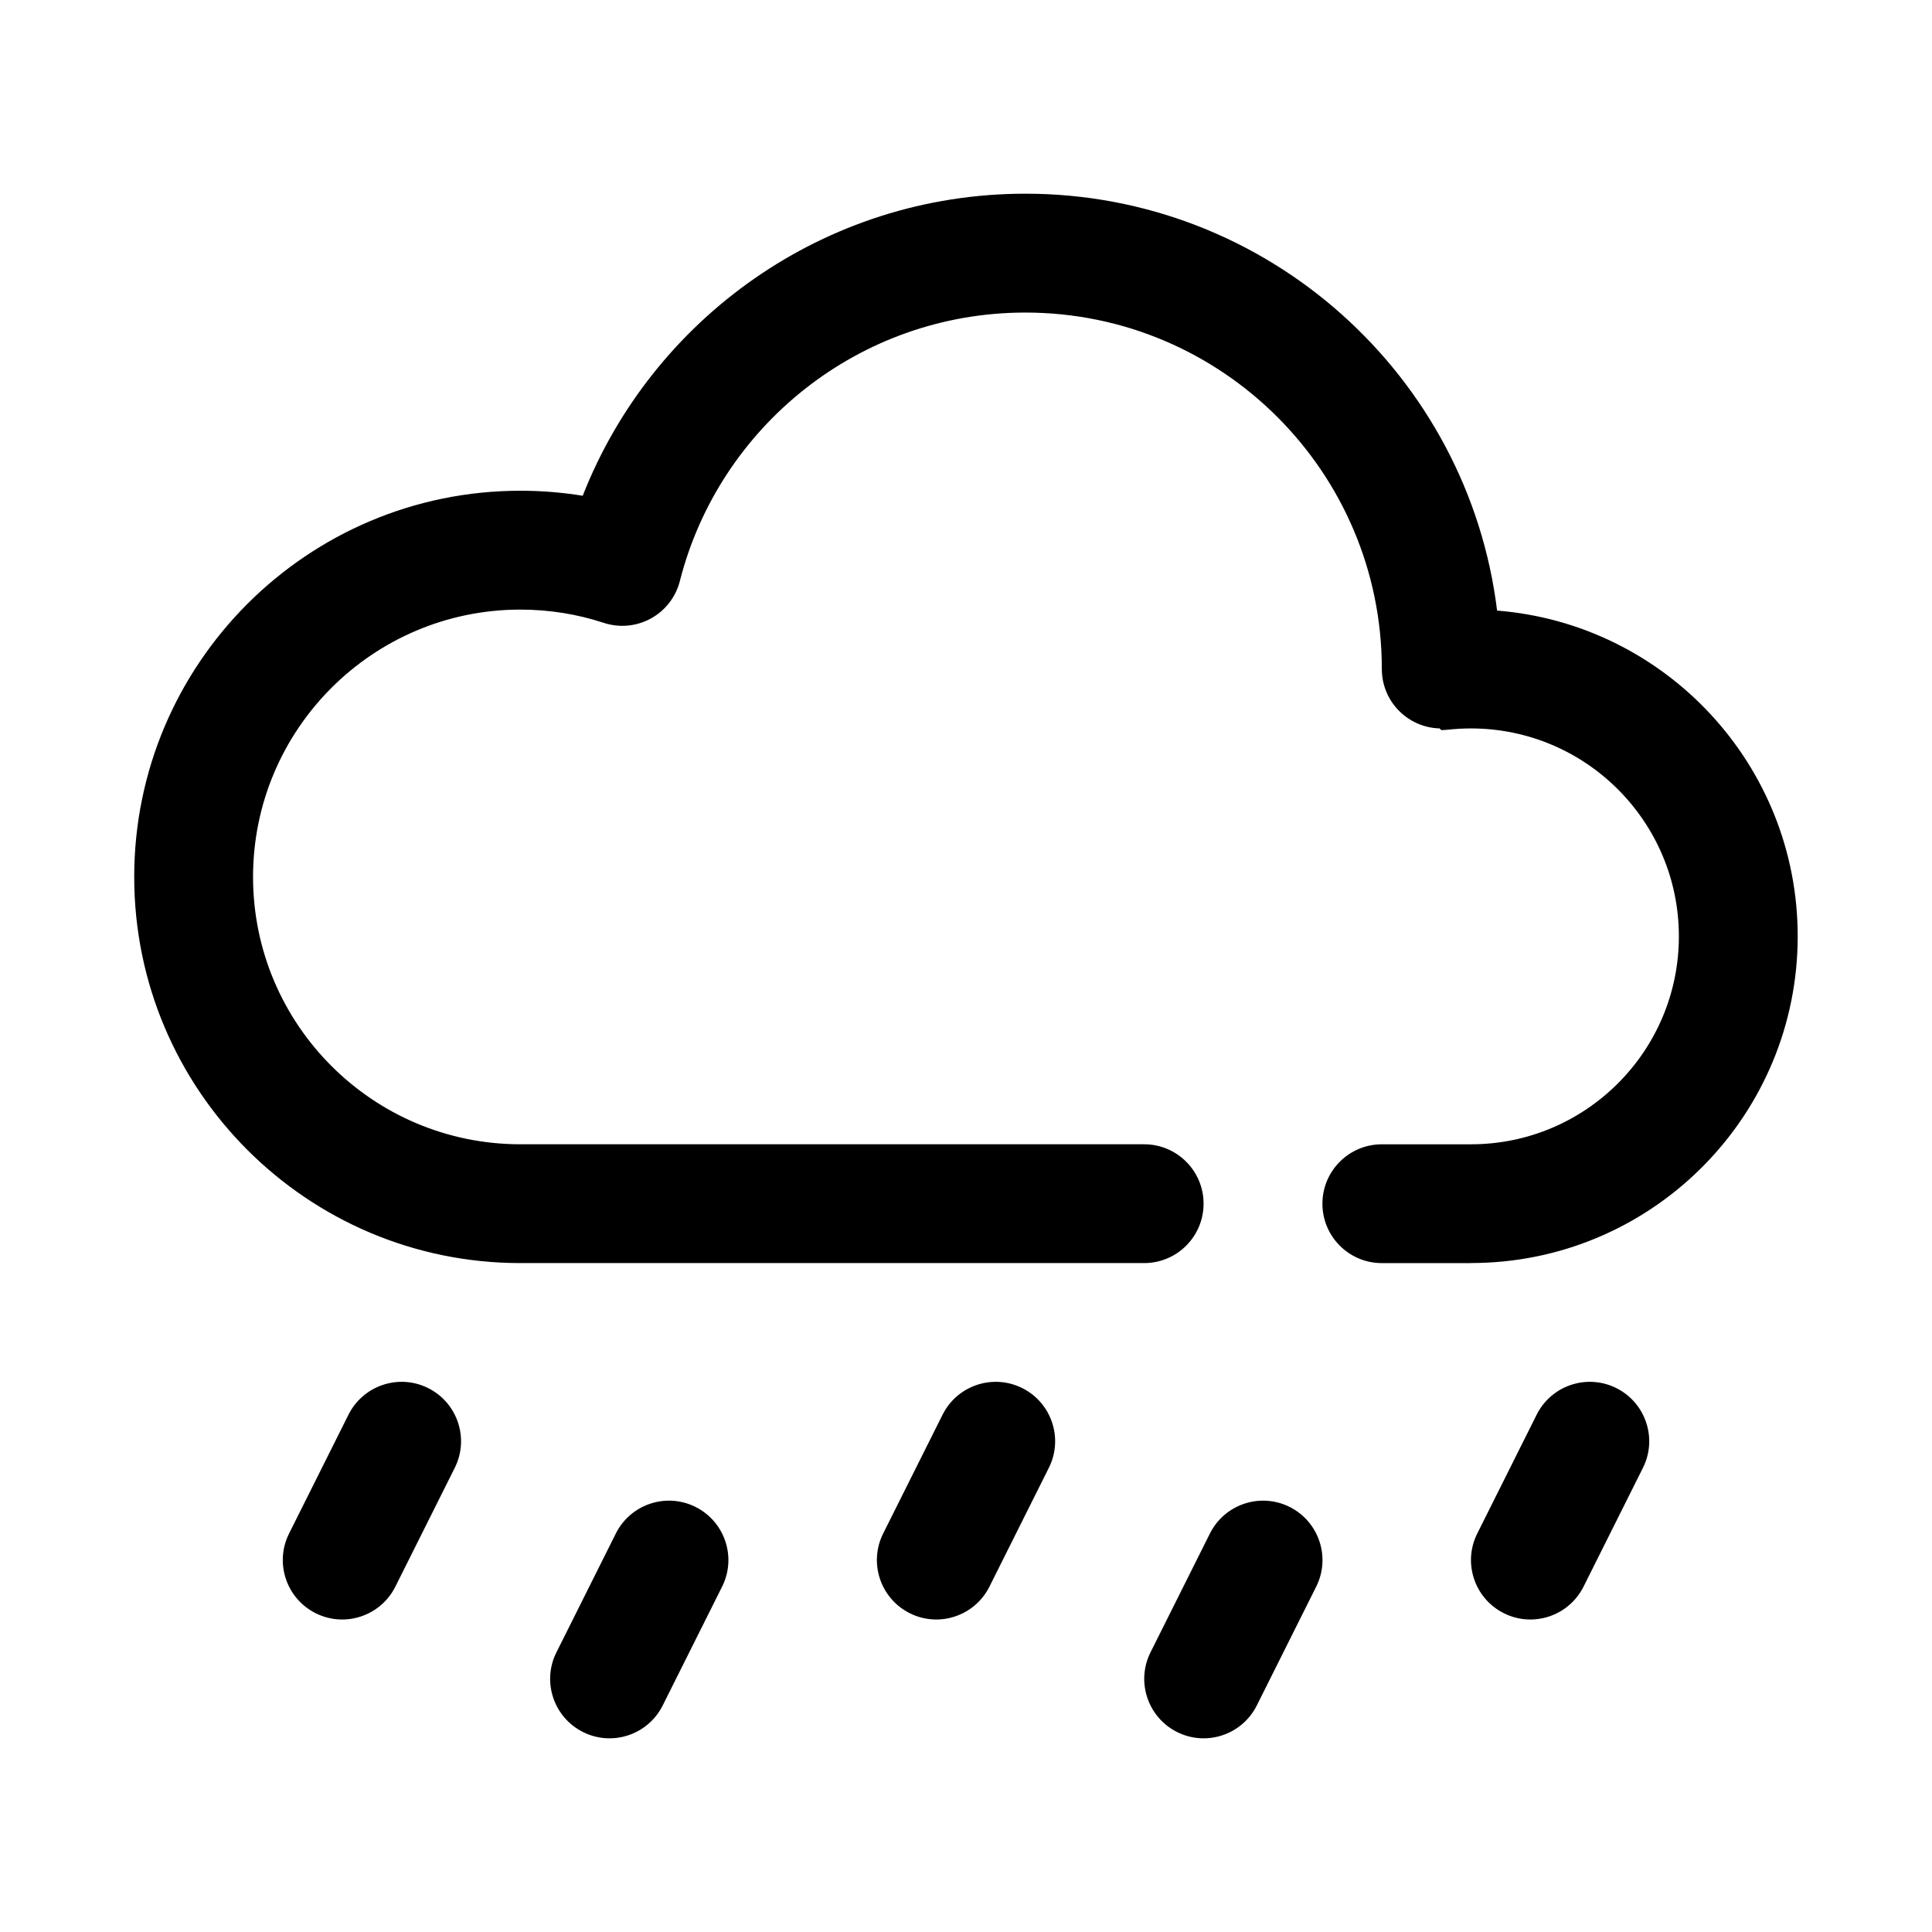 <?xml version="1.0" encoding="UTF-8"?>
<!-- Uploaded to: ICON Repo, www.iconrepo.com, Generator: ICON Repo Mixer Tools -->
<svg fill="#000000" width="800px" height="800px" version="1.1" viewBox="144 144 512 512" xmlns="http://www.w3.org/2000/svg">
 <g fill-rule="evenodd">
  <path d="m307.2 550.4-15.742 31.488c-3.891 7.769-0.73 17.23 7.047 21.121 7.769 3.891 17.23 0.73 21.121-7.047l15.742-31.488c3.891-7.769 0.73-17.23-7.047-21.121-7.769-3.891-17.23-0.73-21.121 7.047z"/>
  <path d="m393.79 518.91-15.742 31.488c-3.891 7.769-0.73 17.23 7.047 21.121 7.769 3.891 17.23 0.73 21.121-7.047l15.742-31.488c3.891-7.769 0.73-17.23-7.047-21.121-7.769-3.891-17.23-0.73-21.121 7.047z"/>
  <path d="m236.35 518.91-15.742 31.488c-3.891 7.769-0.73 17.23 7.047 21.121 7.769 3.891 17.23 0.73 21.121-7.047l15.742-31.488c3.891-7.769 0.73-17.23-7.047-21.121-7.769-3.891-17.23-0.73-21.121 7.047z"/>
  <path d="m464.64 550.4-15.742 31.488c-3.891 7.769-0.73 17.23 7.047 21.121 7.769 3.891 17.23 0.73 21.121-7.047l15.742-31.488c3.891-7.769 0.73-17.23-7.047-21.121-7.769-3.891-17.23-0.73-21.121 7.047z"/>
  <path d="m551.23 518.91-15.742 31.488c-3.891 7.769-0.73 17.23 7.047 21.121 7.769 3.891 17.23 0.73 21.121-7.047l15.742-31.488c3.891-7.769 0.73-17.23-7.047-21.121-7.769-3.891-17.23-0.73-21.121 7.047z"/>
  <path d="m533.82 478.72 2.234-0.031c46.762-1.18 84.355-39.516 84.355-86.562 0-45.461-35.109-82.781-79.664-86.316-7.629-62.227-60.727-110.48-125.01-110.48-53.324 0-98.953 33.211-117.31 80.051-5.375-0.875-10.895-1.332-16.516-1.332-56.48 0-102.34 45.855-102.34 102.34 0 56.48 45.855 102.34 102.34 102.34h165.31c8.691 0 15.742-7.055 15.742-15.742 0-8.691-7.055-15.742-15.742-15.742h-165.31c-39.102 0-70.848-31.746-70.848-70.848 0-39.102 31.746-70.848 70.848-70.848 7.707 0 15.137 1.227 22.09 3.512 4.148 1.363 8.668 0.945 12.492-1.156s6.606-5.691 7.676-9.918c10.391-40.879 47.469-71.156 91.566-71.156 52.137 0 94.465 42.328 94.465 94.457v0.387l0.008 0.008c0.195 8.367 6.926 15.121 15.297 15.352l0.441 0.441c0.582 0 1.156-0.031 1.73-0.094 2.016-0.219 4.062-0.34 6.141-0.34 30.41 0 55.105 24.695 55.105 55.105 0 30.41-24.695 55.105-55.105 55.105h-23.617c-8.691 0-15.742 7.055-15.742 15.742 0 8.691 7.055 15.742 15.742 15.742h23.617z"/>
 </g>
</svg>